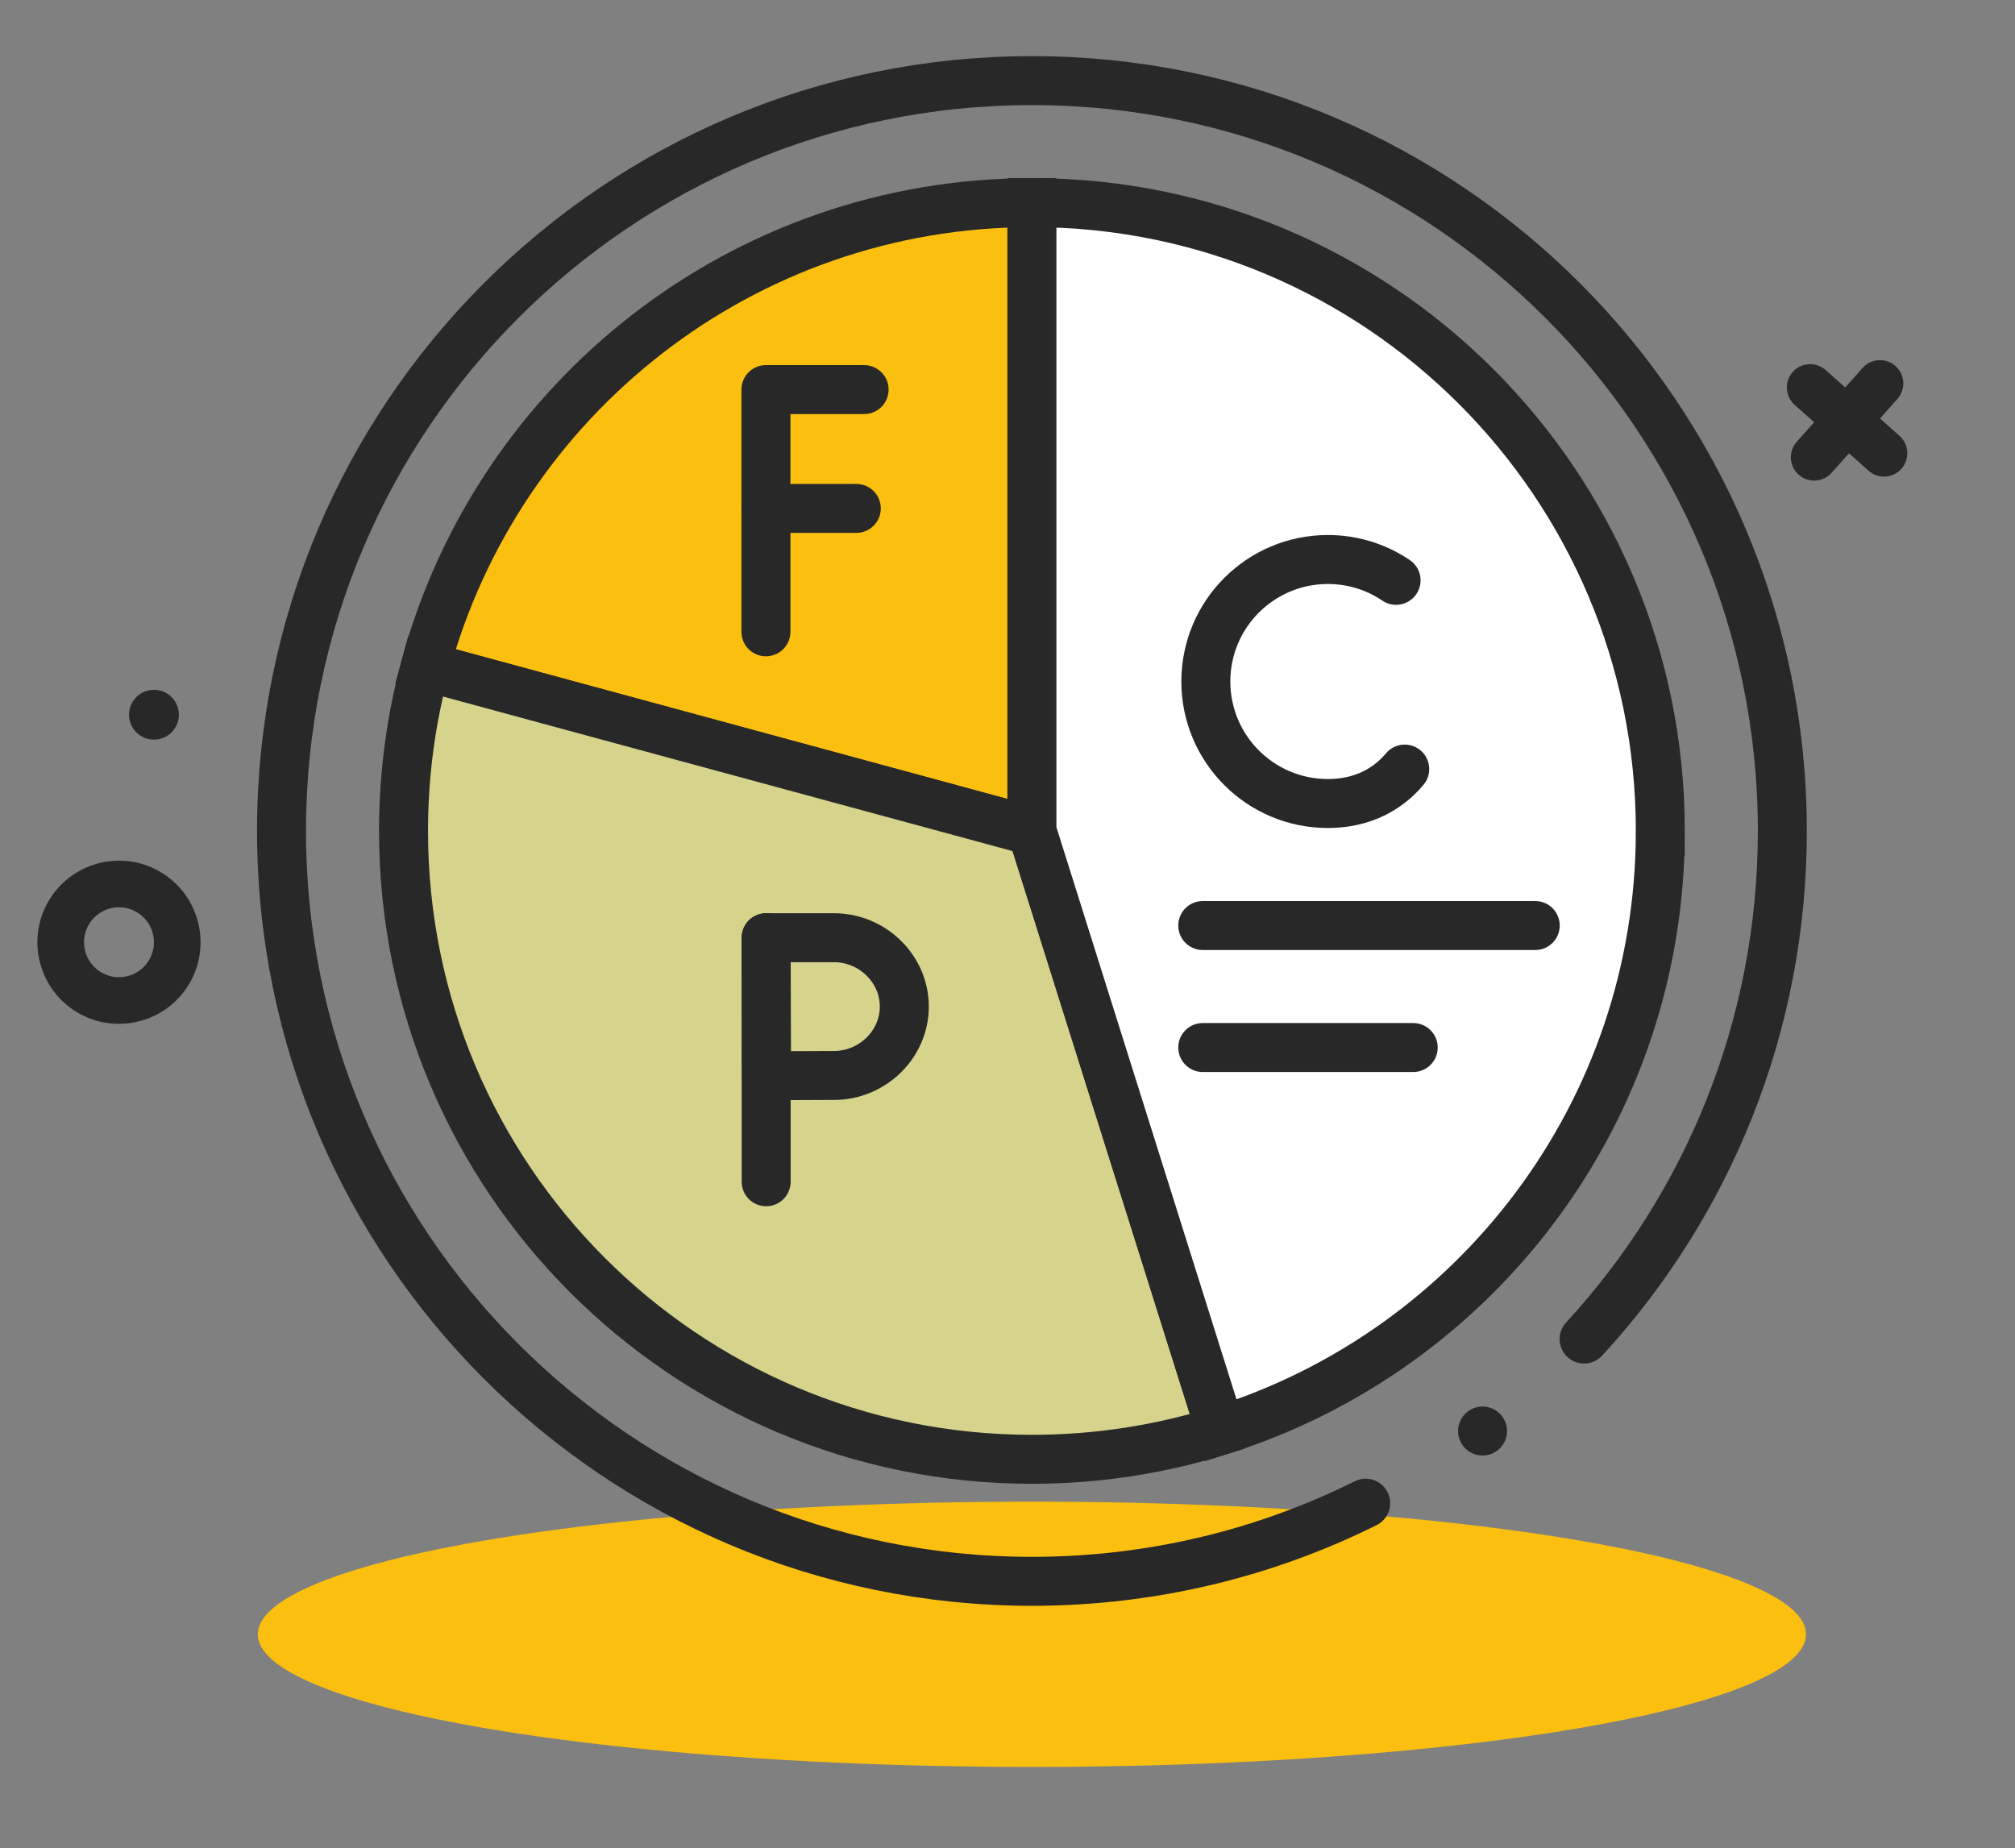 <?xml version="1.0" encoding="utf-8"?>
<svg viewBox="255.668 14.779 370.274 339.637" xmlns="http://www.w3.org/2000/svg">
  <rect x="255.668" y="14.779" width="370.274" height="339.637" fill="#808080" stroke="none"/>
  <path class="cls-5" d="M 702.54 155.837 C 702.54 297.916 587.366 413.09 445.287 413.09 C 303.208 413.09 188.045 297.916 188.045 155.837 C 188.045 13.758 303.217 -101.407 445.287 -101.407 C 513.52 -101.407 578.944 -74.304 627.192 -26.065 C 675.439 22.182 702.54 87.615 702.54 155.837 L 702.54 155.837 Z M 702.54 155.837" style="stroke-width: 0px; fill: rgba(229, 229, 229, 0);" transform="matrix(1, 0, 0, 1, 0, -2.2737367544323206e-13)"/>
  <ellipse class="cls-6" cx="445.293" cy="315.122" rx="142.244" ry="24.378" style="stroke-width: 0px; fill: rgb(251, 191, 16);" transform="matrix(1, 0, 0, 1, 0, -2.2737367544323206e-13)"/>
  <path class="cls-2" d="M 546.761 260.867 C 569.377 236.305 583.188 203.51 583.188 167.49 C 583.188 91.333 521.45 29.595 445.293 29.595 C 369.136 29.595 307.398 91.333 307.398 167.49 C 307.398 243.647 369.136 305.385 445.293 305.385 C 467.326 305.385 488.151 300.218 506.625 291.029" style="fill: none; stroke: rgb(40, 40, 40); stroke-linecap: round; stroke-linejoin: round; stroke-width: 9px;" transform="matrix(1, 0, 0, 1, 0, -2.2737367544323206e-13)"/>
  <line class="cls-2" x1="528.102" y1="277.766" x2="528.102" y2="277.766" style="fill: none; stroke: rgb(40, 40, 40); stroke-linecap: round; stroke-linejoin: round; stroke-width: 9px;" transform="matrix(1, 0, 0, 1, 0, -2.2737367544323206e-13)"/>
  <path class="cls-4" d="M 445.293 52.017 L 445.293 167.49 L 333.828 137.243 C 347.113 88.139 391.985 52.017 445.293 52.017 L 445.293 52.017 Z" style="fill: rgb(251, 191, 16); stroke: rgb(40, 40, 40); stroke-miterlimit: 10; stroke-width: 9px;" transform="matrix(1, 0, 0, 1, 0, -2.2737367544323206e-13)"/>
  <path class="cls-3" d="M 479.968 277.665 C 469.026 281.107 457.372 282.962 445.293 282.962 C 381.52 282.962 329.82 231.263 329.82 167.489 C 329.82 157.024 331.21 146.883 333.828 137.242 L 445.293 167.489 L 479.968 277.664 L 479.968 277.665 Z" style="fill: rgb(214, 211, 140); stroke: rgb(40, 40, 40); stroke-miterlimit: 10; stroke-width: 9px;" transform="matrix(1, 0, 0, 1, 0, -2.2737367544323206e-13)"/>
  <path class="cls-1" d="M 560.766 167.49 C 560.766 219.178 526.802 262.94 479.969 277.665 L 445.294 167.49 L 445.294 52.017 C 509.067 52.017 560.767 103.716 560.767 167.49 L 560.766 167.49 Z" style="fill: rgb(255, 255, 255); stroke: rgb(40, 40, 40); stroke-miterlimit: 10; stroke-width: 9px;" transform="matrix(1, 0, 0, 1, 0, -2.2737367544323206e-13)"/>
  <polyline class="cls-2" points="414.455 86.375 396.413 86.375 396.413 130.89" style="fill: none; stroke: rgb(40, 40, 40); stroke-linecap: round; stroke-linejoin: round; stroke-width: 9px;" transform="matrix(1, 0, 0, 1, 0, -2.2737367544323206e-13)"/>
  <line class="cls-2" x1="396.413" y1="108.211" x2="413.022" y2="108.211" style="fill: none; stroke: rgb(40, 40, 40); stroke-linecap: round; stroke-linejoin: round; stroke-width: 9px;" transform="matrix(1, 0, 0, 1, 0, -2.2737367544323206e-13)"/>
  <path class="cls-2" d="M 512.21 121.43 C 508.631 119.012 504.318 117.601 499.674 117.601 C 487.291 117.601 477.252 127.64 477.252 140.023 C 477.252 152.406 487.291 162.445 499.674 162.445 C 504.703 162.445 508.84 160.789 511.98 157.993 C 512.63 157.415 513.237 156.787 513.8 156.115" style="fill: none; stroke: rgb(40, 40, 40); stroke-linecap: round; stroke-linejoin: round; stroke-width: 9px;" transform="matrix(1, 0, 0, 1, 0, -2.2737367544323206e-13)"/>
  <line class="cls-2" x1="396.454" y1="187.109" x2="396.454" y2="231.953" style="fill: none; stroke: rgb(40, 40, 40); stroke-linecap: round; stroke-linejoin: round; stroke-width: 9px;" transform="matrix(1, 0, 0, 1, 0, -2.2737367544323206e-13)"/>
  <path class="cls-2" d="M 421.844 199.764 C 421.844 206.753 415.93 212.419 408.941 212.419 C 405.475 212.419 396.542 212.475 396.542 212.475 C 396.542 212.475 396.486 203.287 396.486 199.764 C 396.486 196.87 396.455 187.109 396.455 187.109 L 408.941 187.109 C 415.93 187.109 421.844 192.775 421.844 199.764 L 421.844 199.764 Z" style="fill: none; stroke: rgb(40, 40, 40); stroke-linecap: round; stroke-linejoin: round; stroke-width: 9px;" transform="matrix(1, 0, 0, 1, 0, -2.2737367544323206e-13)"/>
  <line class="cls-2" x1="476.684" y1="184.867" x2="537.783" y2="184.867" style="fill: none; stroke: rgb(40, 40, 40); stroke-linecap: round; stroke-linejoin: round; stroke-width: 9px;" transform="matrix(1, 0, 0, 1, 0, -2.2737367544323206e-13)"/>
  <line class="cls-2" x1="476.684" y1="207.289" x2="515.361" y2="207.289" style="fill: none; stroke: rgb(40, 40, 40); stroke-linecap: round; stroke-linejoin: round; stroke-width: 9px;" transform="matrix(1, 0, 0, 1, 0, -2.2737367544323206e-13)"/>
  <path class="cls-7" d="M 602.117 102.358 C 601.023 102.421 599.904 102.066 599.021 101.278 L 585.451 89.183 C 583.685 87.609 583.529 84.901 585.103 83.134 C 586.677 81.367 589.385 81.212 591.152 82.786 L 604.722 94.881 C 606.488 96.455 606.644 99.163 605.07 100.93 C 604.283 101.813 603.213 102.294 602.118 102.357 L 602.117 102.358 Z" style="fill: rgb(40, 40, 40); stroke-width: 0px;" transform="matrix(1, 0, 0, 1, 0, -2.2737367544323206e-13)"/>
  <path class="cls-7" d="M 589.283 103.097 C 588.189 103.16 587.07 102.805 586.187 102.017 C 584.421 100.443 584.265 97.735 585.839 95.968 L 597.934 82.398 C 599.508 80.632 602.216 80.476 603.983 82.05 C 605.75 83.624 605.905 86.332 604.331 88.099 L 592.236 101.669 C 591.449 102.552 590.379 103.033 589.284 103.096 L 589.283 103.097 Z" style="fill: rgb(40, 40, 40); stroke-width: 0px;" transform="matrix(1, 0, 0, 1, 0, -2.2737367544323206e-13)"/>
  <path class="cls-7" d="M 268.949 200.238 C 262.169 195.506 260.502 186.138 265.235 179.358 C 269.968 172.578 279.335 170.911 286.115 175.644 C 292.895 180.376 294.562 189.744 289.829 196.524 C 285.096 203.304 275.729 204.971 268.949 200.238 Z M 281.211 182.67 C 278.304 180.641 274.291 181.355 272.262 184.262 C 270.233 187.169 270.947 191.182 273.854 193.211 C 276.761 195.24 280.774 194.526 282.803 191.619 C 284.832 188.712 284.118 184.699 281.211 182.67 Z" style="fill: rgb(40, 40, 40); stroke-width: 0px;" transform="matrix(1, 0, 0, 1, 0, -2.2737367544323206e-13)"/>
  <circle class="cls-7" cx="283.957" cy="146.129" r="4.58" style="fill: rgb(40, 40, 40); stroke-width: 0px;" transform="matrix(1, 0, 0, 1, 0, -2.2737367544323206e-13)"/>
</svg>